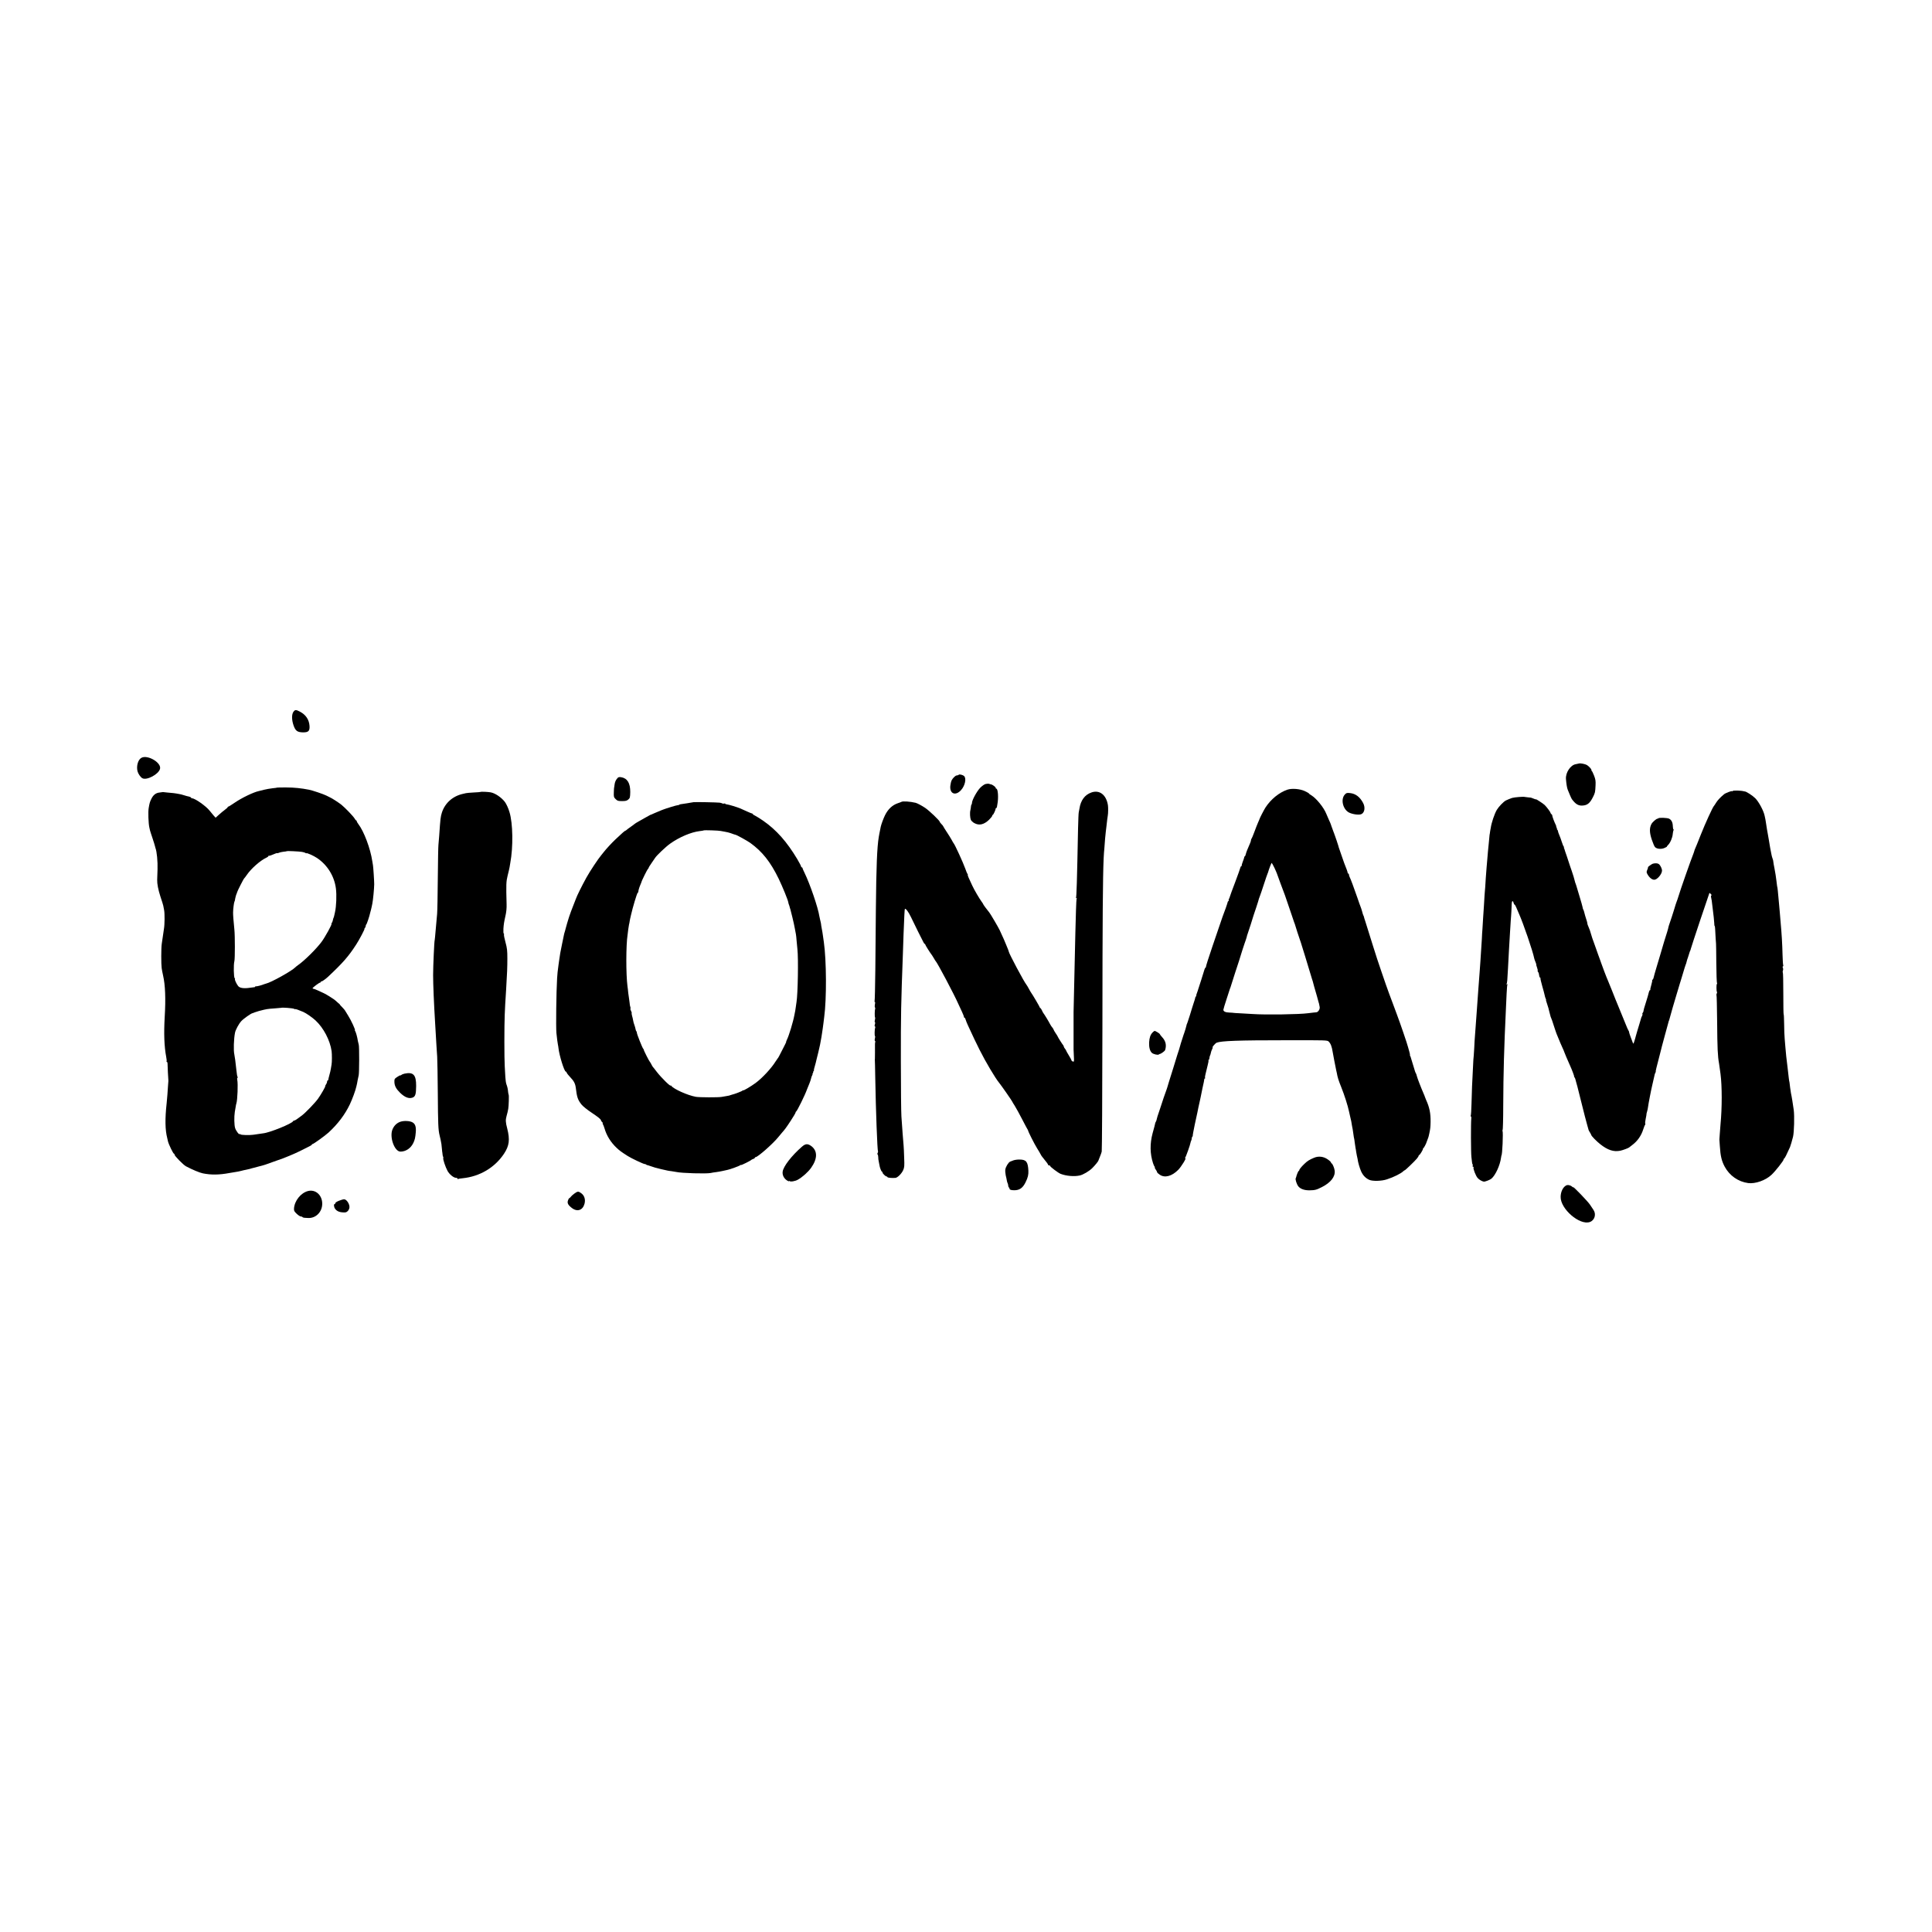 <?xml version="1.0" standalone="no"?>
<!DOCTYPE svg PUBLIC "-//W3C//DTD SVG 20010904//EN"
 "http://www.w3.org/TR/2001/REC-SVG-20010904/DTD/svg10.dtd">
<svg version="1.0" xmlns="http://www.w3.org/2000/svg"
 width="2800pt" height="2800pt" viewBox="0 0 2800 2800"
 preserveAspectRatio="xMidYMid meet">
<g transform="translate(0,2800) scale(0.1,-0.1)"
fill="#000000" stroke="none">
<path d="M4252 17683 c-26 -37 -25 -117 2 -195 28 -80 54 -100 136 -102 79 -1
100 19 96 92 -6 92 -53 162 -137 207 -61 32 -73 31 -97 -2z"/>
<path d="M2051 17018 c-50 -26 -77 -118 -58 -196 10 -37 44 -87 71 -101 63
-34 234 57 255 136 24 88 -177 208 -268 161z"/>
<path d="M22885 16935 c-5 -2 -27 -6 -47 -10 -77 -12 -150 -122 -143 -215 6
-74 15 -129 26 -156 25 -64 54 -130 62 -139 52 -69 91 -92 147 -90 74 3 111
32 157 124 31 62 32 68 37 171 3 63 -1 86 -22 140 -14 36 -29 67 -34 68 -4 2
-6 7 -4 11 6 9 -32 52 -64 73 -25 15 -94 29 -115 23z"/>
<path d="M13895 16772 c-4 -4 -11 -8 -16 -8 -5 -1 -13 -2 -17 -3 -16 -2 -55
-40 -69 -68 -8 -16 -17 -51 -20 -80 -13 -117 75 -153 155 -64 58 63 81 171 44
204 -19 17 -67 29 -77 19z"/>
<path d="M8949 16723 c-26 -29 -38 -57 -43 -99 -2 -21 -5 -39 -6 -39 -1 0 -3
-31 -4 -68 -2 -64 -1 -71 26 -98 26 -26 36 -29 93 -29 52 0 69 4 91 23 24 21
26 29 28 108 1 129 -42 200 -131 215 -30 4 -42 2 -54 -13z"/>
<path d="M14281 16637 c-18 -6 -52 -30 -76 -55 -47 -49 -116 -174 -118 -216
-1 -14 -4 -26 -7 -26 -3 0 -7 -12 -8 -27 -1 -16 -5 -39 -8 -53 -10 -36 -6
-111 6 -141 6 -14 28 -36 49 -47 70 -40 140 -24 214 46 26 26 47 52 47 59 0 7
3 13 8 13 8 0 42 73 42 90 0 6 4 10 8 10 5 0 9 6 10 13 1 6 4 26 7 42 18 93 9
225 -16 225 -5 0 -9 6 -9 13 0 12 -49 47 -67 49 -5 0 -17 4 -28 8 -11 3 -35 2
-54 -3z"/>
<path d="M4019 16586 c-2 -2 -33 -7 -69 -10 -36 -4 -92 -14 -125 -22 -33 -9
-67 -17 -75 -19 -76 -16 -247 -98 -353 -171 -43 -30 -83 -54 -88 -54 -5 0 -9
-4 -9 -8 0 -5 -19 -22 -42 -39 -24 -17 -63 -50 -88 -73 l-45 -41 -30 33 c-16
19 -42 50 -57 69 -49 64 -212 179 -253 179 -7 0 -15 5 -17 10 -2 6 -16 13 -31
16 -15 2 -47 11 -71 19 -24 8 -59 17 -77 19 -19 3 -34 5 -34 6 0 2 -61 8 -130
14 -27 3 -52 5 -55 6 -3 2 -9 1 -15 0 -5 -1 -25 -4 -43 -6 -52 -5 -90 -34
-117 -89 -23 -46 -28 -64 -40 -135 -10 -56 -4 -221 9 -280 3 -14 8 -34 10 -45
3 -11 19 -63 37 -115 17 -52 33 -102 34 -110 1 -8 5 -22 8 -30 20 -49 34 -197
30 -310 -3 -69 -5 -136 -5 -150 -2 -58 15 -146 48 -247 20 -59 38 -117 40
-128 2 -11 8 -41 13 -68 9 -50 8 -207 -3 -269 -10 -62 -20 -132 -32 -218 -9
-61 -9 -294 -1 -350 3 -25 13 -74 21 -110 31 -135 39 -335 23 -598 -14 -239
-7 -428 22 -581 6 -29 8 -57 5 -62 -3 -5 -1 -9 4 -9 6 0 10 -10 10 -22 0 -37
10 -232 12 -243 1 -5 1 -12 0 -15 -1 -3 -3 -32 -5 -65 -3 -65 -14 -198 -20
-255 -25 -225 -22 -387 9 -505 1 -5 6 -26 10 -45 11 -46 76 -180 87 -180 5 0
9 -7 9 -15 0 -18 127 -147 164 -167 92 -49 197 -93 246 -103 120 -24 234 -23
385 5 28 5 68 12 90 15 22 3 58 10 80 16 22 6 51 13 65 15 14 2 40 8 58 13 18
5 34 10 37 11 3 0 10 2 17 4 17 5 140 38 153 41 6 1 17 5 25 8 8 3 60 22 115
41 101 34 193 69 230 86 11 5 43 19 70 30 28 12 86 40 130 62 44 23 90 46 102
52 13 6 23 14 23 19 0 4 5 7 10 7 14 0 180 120 232 167 135 125 236 258 308
408 38 81 82 200 96 265 4 19 8 37 9 40 1 3 5 25 9 50 5 25 11 54 14 65 9 33
10 418 1 445 -4 14 -10 39 -13 55 -7 52 -29 130 -39 143 -5 6 -7 12 -4 12 12
0 -56 146 -97 210 -23 36 -44 70 -46 75 -2 6 -21 27 -41 48 -21 20 -35 37 -32
37 2 0 -10 12 -29 27 -18 15 -35 30 -38 34 -12 13 -128 87 -165 104 -22 10
-62 28 -89 41 -28 13 -56 24 -63 24 -7 0 -13 4 -13 8 0 10 96 82 110 82 5 0
10 5 10 12 0 6 3 9 6 5 6 -6 58 30 99 68 219 206 295 294 406 465 46 70 130
230 121 230 -3 0 -1 5 6 12 7 7 12 20 12 29 0 10 4 19 8 21 7 3 47 121 57 171
2 10 7 27 10 37 3 10 8 29 10 42 3 13 7 34 10 48 11 51 27 219 28 285 0 47
-13 248 -18 275 -3 13 -7 40 -10 60 -27 182 -120 430 -201 536 -13 17 -24 36
-24 42 0 7 -4 12 -8 12 -4 0 -16 14 -26 32 -19 31 -137 154 -188 195 -39 31
-140 97 -168 108 -8 4 -31 15 -50 25 -39 20 -200 75 -252 85 -111 22 -218 33
-329 33 -70 1 -129 -1 -130 -2z m356 -932 c22 -3 46 -11 53 -16 6 -6 12 -8 12
-4 0 11 105 -35 155 -69 149 -100 250 -262 273 -440 13 -96 6 -263 -13 -345
-3 -14 -8 -36 -11 -49 -3 -14 -7 -28 -10 -33 -3 -5 -8 -20 -10 -35 -3 -15 -10
-33 -16 -40 -6 -7 -7 -13 -4 -13 13 0 -95 -196 -145 -262 -77 -103 -250 -274
-342 -337 -12 -8 -29 -22 -37 -30 -56 -56 -352 -220 -424 -236 -6 -1 -18 -5
-26 -8 -37 -16 -114 -36 -122 -31 -4 3 -8 1 -8 -4 0 -5 -6 -9 -12 -9 -7 0 -35
-4 -63 -8 -90 -14 -150 -5 -173 24 -24 30 -53 92 -47 101 3 5 1 11 -4 14 -14
9 -18 196 -4 247 9 33 9 368 0 454 -13 127 -20 220 -19 250 0 50 13 148 20
159 3 6 7 16 7 21 1 17 17 80 23 90 4 6 7 16 8 23 3 16 94 196 103 202 4 3 21
25 38 50 64 94 199 212 286 251 15 7 27 17 27 22 0 6 3 8 6 5 3 -4 31 5 61 18
31 14 58 23 61 20 2 -3 13 -1 24 5 10 5 39 12 65 15 26 2 48 6 50 8 5 5 175
-3 218 -10z m-115 -2274 c11 -6 20 -8 20 -5 0 5 59 -16 116 -41 43 -19 131
-80 177 -123 117 -109 210 -287 233 -445 6 -41 6 -165 -1 -196 -2 -13 -7 -40
-10 -60 -3 -19 -12 -60 -21 -90 -8 -30 -16 -61 -16 -67 -1 -7 -5 -13 -10 -13
-4 0 -8 -8 -8 -18 0 -10 -7 -28 -16 -40 -8 -12 -13 -22 -10 -22 9 0 -60 -121
-105 -184 -44 -61 -179 -201 -234 -243 -72 -55 -100 -73 -111 -73 -7 0 -14 -4
-16 -9 -12 -34 -340 -167 -433 -176 -18 -2 -68 -9 -145 -21 -59 -8 -172 -5
-186 6 -8 7 -14 9 -14 6 0 -21 -50 46 -62 84 -14 43 -16 164 -5 235 3 17 8 48
12 70 3 22 8 47 11 54 16 48 25 282 13 339 -4 18 -3 32 3 32 5 0 6 5 2 11 -7
11 -11 35 -19 109 -11 107 -22 187 -29 220 -13 55 -8 224 10 313 8 42 55 129
91 168 31 34 141 112 162 115 3 0 18 6 32 12 26 10 95 30 134 38 11 2 31 6 45
9 14 3 66 8 115 11 50 4 91 7 92 8 8 7 167 -5 183 -14z"/>
<path d="M18660 16556 c-121 -40 -244 -141 -321 -261 -22 -35 -82 -151 -85
-165 0 -3 -10 -25 -21 -50 -11 -25 -35 -85 -53 -135 -18 -49 -37 -94 -42 -99
-4 -6 -8 -16 -8 -24 0 -8 -6 -28 -14 -45 -36 -81 -54 -127 -61 -156 -4 -17
-10 -31 -14 -31 -4 0 -8 -6 -8 -12 0 -7 -10 -36 -21 -64 -12 -29 -18 -55 -15
-58 4 -3 2 -6 -4 -6 -6 0 -13 -10 -16 -22 -2 -13 -37 -108 -76 -213 -40 -104
-74 -198 -76 -207 -2 -9 -8 -25 -14 -36 -6 -11 -7 -22 -4 -26 3 -3 2 -6 -4 -6
-5 0 -10 -6 -10 -12 -1 -12 -53 -161 -69 -198 -4 -8 -8 -19 -9 -25 -3 -11 -1
-5 -144 -422 -55 -160 -97 -294 -94 -297 4 -3 2 -6 -3 -6 -5 0 -16 -21 -23
-47 -11 -40 -70 -223 -86 -271 -2 -7 -5 -14 -5 -17 0 -3 -6 -20 -14 -39 -8
-19 -12 -37 -8 -40 3 -3 1 -6 -4 -6 -5 0 -10 -8 -11 -17 -1 -10 -11 -45 -23
-78 -11 -33 -22 -67 -24 -75 -5 -21 -56 -182 -63 -200 -4 -8 -7 -18 -8 -22 -2
-5 -3 -9 -5 -10 -1 -2 -3 -11 -5 -20 -3 -18 -23 -84 -32 -108 -3 -8 -7 -19 -9
-25 -1 -5 -12 -39 -24 -75 -12 -36 -24 -74 -26 -85 -7 -26 -10 -37 -16 -55 -7
-18 -34 -103 -83 -265 -20 -66 -48 -155 -62 -198 -14 -43 -26 -83 -27 -90 -2
-7 -6 -19 -9 -27 -9 -19 -77 -220 -82 -240 -2 -8 -16 -49 -30 -90 -15 -41 -28
-85 -30 -97 -2 -12 -7 -28 -11 -35 -5 -7 -9 -17 -11 -23 -5 -26 -13 -57 -39
-150 -40 -151 -38 -293 6 -431 7 -22 17 -45 23 -51 5 -7 6 -13 3 -13 -4 0 2
-13 13 -29 12 -16 21 -34 21 -40 0 -6 18 -23 40 -37 72 -48 173 -21 265 71 46
46 131 186 102 169 -9 -6 -9 -5 -1 7 12 14 75 192 78 219 1 9 5 20 9 27 4 6 8
23 9 37 1 14 6 26 11 26 4 0 6 4 3 8 -2 4 11 77 29 162 19 85 36 166 39 180 2
14 9 45 14 70 6 25 13 57 16 72 3 16 8 38 11 50 3 13 7 34 10 48 13 65 31 154
42 200 3 14 6 31 6 38 0 6 4 12 9 12 5 0 6 4 3 10 -3 5 -1 29 6 52 6 24 12 50
14 58 2 8 10 42 18 74 9 33 14 63 11 68 -3 4 -1 8 3 8 5 0 10 12 11 26 1 14 5
31 9 37 4 7 9 23 11 36 2 13 10 37 18 53 8 15 12 28 9 28 -14 0 39 62 59 69
69 26 307 35 1001 35 587 1 601 1 621 -19 29 -28 46 -72 58 -150 6 -39 44
-233 51 -265 4 -14 8 -32 9 -40 10 -60 25 -109 64 -205 44 -109 96 -270 113
-354 5 -23 13 -59 18 -80 10 -35 18 -78 26 -131 3 -14 6 -34 9 -46 2 -12 7
-45 11 -75 4 -30 8 -56 10 -59 1 -3 6 -30 9 -61 4 -31 9 -67 12 -80 3 -13 7
-35 8 -49 2 -14 7 -41 11 -60 5 -19 9 -39 10 -45 4 -44 32 -140 53 -185 27
-57 64 -95 116 -119 49 -22 179 -19 256 7 99 32 203 84 237 117 8 8 18 15 22
15 8 0 135 122 174 167 15 18 27 37 27 43 0 5 3 10 8 10 10 1 58 80 55 91 -2
5 1 9 5 9 7 0 43 68 48 90 0 3 6 19 13 35 7 17 15 39 17 50 2 11 6 31 10 45
13 60 16 89 17 160 2 125 -16 212 -64 317 -10 24 -19 45 -19 48 0 3 -8 24 -19
48 -36 82 -90 222 -97 252 -4 17 -10 35 -14 40 -4 6 -10 19 -13 30 -3 11 -17
58 -32 105 -15 47 -27 90 -29 95 -1 6 -5 16 -9 23 -5 6 -6 12 -3 12 3 0 -2 23
-10 52 -9 28 -17 59 -19 67 -7 34 -116 353 -161 471 -26 69 -55 148 -65 175
-10 28 -30 82 -45 120 -34 87 -202 581 -208 610 -1 6 -5 17 -8 25 -3 8 -10 31
-16 50 -30 98 -114 367 -119 380 -6 16 -11 32 -16 53 -1 6 -5 17 -9 22 -3 6
-11 30 -17 55 -7 25 -16 54 -21 65 -5 11 -27 72 -48 135 -48 140 -100 279
-113 302 -5 10 -9 25 -9 33 0 8 -4 15 -10 15 -5 0 -9 3 -8 8 2 6 -21 73 -52
147 -5 11 -23 63 -40 115 -18 52 -35 102 -38 110 -3 8 -6 20 -7 26 -3 12 -42
128 -52 154 -4 8 -7 18 -8 23 -2 4 -4 9 -5 12 -1 3 -3 8 -5 13 -2 7 -6 18 -28
77 -7 17 -12 32 -12 35 -1 3 -11 28 -24 55 -12 28 -30 68 -39 90 -36 92 -146
227 -219 270 -18 11 -33 22 -33 26 0 3 -28 19 -62 35 -71 32 -185 41 -248 20z
m-190 -1133 c17 -38 34 -75 36 -83 2 -8 24 -69 49 -135 60 -155 74 -196 141
-395 30 -91 58 -172 61 -180 4 -8 7 -17 8 -20 5 -21 69 -219 76 -235 4 -11 18
-51 29 -90 12 -38 32 -104 45 -145 69 -225 97 -317 100 -330 2 -8 4 -15 5 -15
1 0 3 -7 5 -15 3 -16 34 -127 61 -217 9 -29 17 -60 19 -70 2 -10 4 -18 5 -18
2 0 10 -34 16 -70 5 -31 -22 -74 -49 -76 -7 -1 -25 -2 -42 -4 -16 -1 -50 -5
-75 -9 -126 -18 -626 -25 -805 -12 -55 4 -140 9 -190 11 -49 2 -90 5 -90 6 0
1 -26 3 -57 4 -58 2 -88 16 -88 41 0 7 21 78 47 156 26 79 48 145 48 148 1 3
4 12 8 20 6 17 58 179 62 195 1 6 5 17 8 25 10 26 99 303 102 319 2 9 16 50
30 91 15 41 29 84 32 95 6 26 9 37 16 55 10 25 78 238 81 252 2 7 6 20 9 28
10 28 59 175 61 185 4 19 17 60 26 80 5 11 30 85 56 165 26 80 50 150 53 155
3 6 7 15 8 20 13 48 49 142 54 139 3 -2 21 -34 39 -71z"/>
<path d="M25110 16536 c-5 -5 -10 -7 -10 -3 0 9 -94 -27 -114 -44 -55 -46 -95
-89 -116 -124 -13 -22 -27 -42 -30 -45 -16 -13 -126 -253 -190 -415 -39 -99
-75 -189 -81 -200 -6 -12 -11 -27 -13 -35 -2 -8 -8 -28 -15 -45 -35 -86 -191
-530 -217 -620 -8 -27 -19 -59 -24 -70 -5 -11 -23 -67 -40 -125 -18 -58 -43
-136 -57 -175 -13 -38 -24 -71 -23 -73 2 -3 -33 -120 -57 -192 -8 -25 -16 -52
-18 -60 -2 -8 -13 -46 -25 -85 -12 -38 -23 -77 -25 -85 -2 -8 -22 -76 -45
-150 -22 -74 -43 -146 -45 -160 -3 -14 -9 -26 -15 -28 -5 -2 -8 -7 -5 -11 2
-4 -4 -35 -14 -69 -10 -33 -16 -63 -13 -66 3 -3 1 -6 -5 -6 -6 0 -13 -15 -17
-32 -3 -18 -23 -85 -43 -148 -21 -63 -36 -119 -35 -124 2 -4 -3 -14 -9 -22 -7
-8 -9 -17 -6 -21 4 -3 1 -15 -5 -27 -7 -11 -13 -27 -14 -33 -1 -7 -11 -41 -22
-75 -31 -102 -52 -172 -57 -193 -2 -11 -11 -40 -19 -65 -11 -37 -15 -42 -21
-25 -4 11 -18 48 -31 82 -13 34 -24 68 -24 75 0 8 -4 18 -9 23 -5 6 -25 51
-44 100 -20 50 -61 151 -92 225 -31 74 -77 187 -101 250 -25 63 -52 129 -59
145 -16 33 -96 244 -100 260 -1 5 -8 24 -14 40 -7 17 -21 55 -31 85 -10 30
-35 100 -55 155 -21 55 -41 115 -45 133 -9 36 -26 84 -42 119 -6 12 -12 30
-13 40 -1 10 -4 25 -7 33 -12 35 -39 126 -41 140 -2 8 -6 21 -11 28 -4 7 -9
23 -10 35 -2 12 -22 85 -46 162 -23 77 -43 145 -45 150 -1 6 -5 18 -9 27 -4 9
-9 22 -10 30 -3 18 -36 129 -46 153 -5 11 -16 45 -26 75 -9 30 -30 93 -46 140
-17 47 -31 90 -32 95 -1 6 -5 16 -9 23 -5 6 -5 12 0 12 4 0 3 4 -2 8 -6 4 -19
34 -29 67 -10 33 -27 79 -37 102 -10 23 -19 48 -19 55 0 8 -5 19 -12 26 -7 7
-8 12 -4 12 5 0 3 7 -4 15 -7 8 -9 15 -6 15 4 0 0 12 -8 28 -18 34 -52 125
-49 134 1 3 -4 12 -12 18 -8 7 -15 17 -15 22 0 10 -51 79 -83 111 -20 20 -127
90 -127 83 0 -3 -17 2 -37 11 -21 8 -39 15 -40 14 -2 0 -4 0 -5 0 -2 1 -19 3
-38 4 -19 2 -37 4 -40 5 -16 7 -144 -3 -185 -14 -17 -5 -69 -26 -91 -37 -34
-18 -103 -89 -131 -136 -35 -60 -78 -189 -88 -263 -2 -14 -4 -25 -5 -25 -1 0
-3 -13 -5 -30 -1 -16 -3 -30 -4 -30 -1 0 -4 -16 -5 -35 -2 -19 -7 -66 -10
-105 -9 -88 -14 -138 -21 -229 -3 -39 -8 -91 -10 -116 -7 -82 -17 -224 -20
-285 -2 -33 -4 -60 -5 -60 0 0 -3 -29 -5 -65 -2 -36 -6 -103 -9 -150 -3 -47
-9 -128 -12 -180 -3 -52 -7 -120 -9 -150 -3 -30 -7 -98 -9 -150 -6 -100 -13
-208 -21 -325 -3 -38 -8 -101 -10 -140 -3 -38 -7 -92 -9 -120 -3 -27 -7 -93
-11 -145 -7 -98 -13 -185 -20 -280 -5 -67 -11 -156 -20 -275 -3 -49 -8 -110
-10 -135 -2 -25 -7 -94 -9 -155 -3 -60 -6 -110 -7 -110 -2 0 -9 -102 -13 -207
-3 -68 -6 -123 -6 -123 -2 0 -9 -189 -14 -377 -2 -86 -7 -161 -11 -167 -3 -6
-2 -11 3 -11 5 0 7 -15 5 -32 -7 -53 -6 -498 2 -558 4 -30 8 -65 9 -77 1 -12
5 -25 8 -28 4 -4 4 -13 1 -21 -3 -8 0 -14 7 -14 6 0 9 -4 6 -9 -10 -15 33
-126 60 -154 23 -26 63 -48 89 -52 18 -2 90 26 110 43 59 50 125 195 139 303
3 19 5 34 6 34 13 0 27 335 16 354 -4 6 -4 11 1 11 4 0 9 161 9 358 2 476 12
831 39 1402 2 52 7 151 10 219 3 68 8 128 12 134 4 6 1 7 -7 2 -9 -5 -11 -4
-6 4 9 13 12 53 21 226 10 199 16 298 30 535 3 52 8 124 10 160 2 36 4 65 5
65 1 0 7 113 9 178 1 42 17 50 27 12 3 -14 10 -25 14 -25 4 0 15 -17 23 -37 8
-21 26 -63 40 -93 63 -140 202 -545 222 -649 2 -10 10 -34 19 -54 8 -20 13
-37 11 -37 -2 0 2 -19 11 -42 8 -22 12 -43 9 -46 -3 -3 1 -12 7 -20 7 -7 13
-28 14 -45 2 -17 8 -33 13 -35 6 -2 9 -7 7 -11 -3 -4 9 -54 25 -111 17 -58 33
-118 36 -135 3 -16 9 -38 14 -47 5 -10 8 -18 5 -18 -3 0 4 -26 15 -57 11 -32
20 -60 20 -63 0 -3 5 -23 11 -45 10 -36 14 -49 21 -80 1 -5 5 -14 8 -20 4 -5
21 -55 38 -110 18 -55 36 -109 41 -120 5 -11 19 -45 31 -75 12 -30 34 -83 50
-117 16 -34 29 -64 29 -68 0 -5 50 -122 85 -200 29 -63 63 -155 58 -155 -3 0
0 -6 6 -13 6 -8 12 -22 14 -33 2 -10 6 -26 9 -34 7 -20 16 -54 81 -315 30
-121 64 -254 76 -295 12 -41 23 -80 24 -86 2 -6 10 -23 20 -37 9 -14 18 -31
19 -37 4 -16 75 -89 128 -131 109 -87 197 -116 293 -96 35 7 120 39 127 47 3
3 23 19 45 35 76 56 132 136 161 230 10 33 22 61 26 63 4 2 5 9 2 17 -3 8 0
40 7 72 7 32 12 61 11 64 -1 4 3 22 9 40 6 19 12 50 14 69 3 30 44 244 59 305
17 76 28 123 32 140 3 11 6 25 7 30 2 6 6 16 10 23 5 6 6 12 4 12 -5 0 4 39
78 323 3 9 7 26 9 37 3 11 23 84 44 163 22 78 43 156 47 172 12 44 12 45 15
48 1 1 3 9 5 17 9 38 84 297 95 330 5 14 18 59 30 100 12 41 24 82 27 90 3 8
7 20 8 25 2 6 15 50 30 99 15 49 28 94 30 100 1 6 7 23 13 39 7 15 14 38 16
50 2 12 12 42 21 67 9 25 18 53 20 63 2 9 7 22 10 27 3 5 8 19 10 30 4 22 265
803 269 808 2 2 12 -5 21 -15 10 -9 13 -19 7 -21 -6 -2 -7 -15 -2 -35 5 -18
11 -59 14 -92 4 -33 8 -73 11 -90 9 -68 17 -143 19 -182 0 -24 3 -43 6 -43 3
0 6 -19 7 -43 4 -87 12 -212 13 -212 1 0 3 -126 4 -280 1 -155 6 -286 10 -293
4 -7 4 -12 -1 -12 -9 0 -9 -108 1 -117 3 -3 1 -13 -4 -23 -5 -10 -7 -20 -3
-23 3 -4 7 -176 9 -384 3 -389 8 -499 28 -608 5 -29 7 -43 21 -149 23 -176 23
-494 0 -731 -3 -27 -7 -86 -10 -130 -2 -44 -5 -82 -6 -85 -1 -3 -1 -8 0 -12 0
-4 3 -42 6 -85 9 -147 26 -218 71 -302 70 -130 197 -218 340 -237 103 -13 250
38 336 118 56 51 178 206 178 225 0 7 4 13 8 13 7 0 37 60 84 165 8 18 31 98
44 150 16 67 22 302 10 390 -11 80 -30 200 -40 242 -2 12 -8 48 -12 80 -8 73
-12 98 -14 98 -1 0 -3 16 -5 35 -4 44 -12 113 -19 165 -13 97 -26 220 -31 290
-2 22 -6 76 -10 120 -4 44 -8 142 -8 217 -1 76 -4 138 -7 138 -3 0 -5 135 -5
301 0 165 -3 303 -7 305 -4 3 -3 15 1 27 5 13 5 30 0 39 -6 11 -5 19 1 23 6 4
7 11 4 17 -4 6 -8 72 -10 147 -4 167 -12 299 -29 488 -2 24 -7 78 -10 120 -3
43 -8 94 -10 113 -4 37 -14 147 -20 215 -2 22 -4 40 -5 40 -2 0 -7 32 -14 95
-5 50 -19 134 -29 185 -6 26 -19 102 -19 112 0 5 -4 18 -9 31 -5 13 -11 35
-14 50 -5 26 -9 51 -20 102 -5 28 -14 82 -20 120 -2 14 -8 50 -14 80 -10 53
-15 83 -27 163 -3 21 -7 44 -8 50 -2 7 -6 30 -11 52 -14 73 -85 205 -136 256
-40 40 -133 100 -154 99 -3 0 -6 0 -7 1 -43 13 -157 16 -168 5z"/>
<path d="M6966 16523 c-2 -2 -46 -6 -97 -8 -52 -3 -104 -7 -116 -10 -13 -3
-32 -7 -43 -10 -147 -32 -260 -132 -305 -269 -20 -63 -23 -88 -40 -341 -4 -49
-9 -108 -11 -130 -3 -22 -7 -238 -9 -480 -2 -242 -6 -476 -10 -520 -8 -101
-14 -165 -21 -235 -3 -30 -7 -75 -9 -100 -2 -25 -4 -45 -5 -45 -6 0 -23 -375
-23 -505 0 -142 12 -415 29 -695 3 -60 8 -137 10 -170 6 -103 13 -226 20 -320
3 -49 7 -290 9 -535 3 -437 6 -525 26 -605 5 -22 12 -49 14 -60 9 -37 17 -90
20 -140 2 -27 5 -50 6 -50 1 0 2 -12 3 -27 1 -15 5 -30 8 -33 4 -4 5 -12 2
-19 -6 -17 31 -129 62 -186 28 -51 89 -100 124 -100 11 0 20 -5 20 -11 0 -5 3
-8 8 -6 4 3 34 8 67 11 248 25 466 154 600 356 76 116 87 202 46 365 -24 91
-25 124 -10 179 13 46 19 72 25 106 7 38 12 194 6 204 -3 5 -6 23 -8 40 -3 42
-12 80 -25 113 -6 16 -13 62 -15 103 -2 41 -6 113 -9 160 -7 104 -7 594 0 745
4 107 8 173 20 360 15 242 18 331 18 455 0 115 -4 149 -27 234 -15 54 -25 105
-22 112 3 8 1 14 -3 14 -5 0 -7 32 -5 71 4 63 11 104 28 179 14 58 20 119 18
175 -8 290 -6 330 15 415 12 47 25 101 28 120 3 19 7 46 10 60 44 234 39 577
-11 740 -16 56 -46 120 -67 148 -53 68 -141 127 -207 139 -38 7 -139 11 -144
6z"/>
<path d="M15818 16515 c-96 -33 -156 -114 -174 -235 -3 -19 -7 -43 -10 -53 -3
-9 -7 -115 -10 -235 -15 -764 -22 -991 -30 -1004 -5 -7 -2 -8 6 -3 9 6 11 4 5
-4 -4 -7 -9 -85 -11 -174 -2 -89 -6 -236 -9 -327 -8 -306 -26 -1103 -26 -1150
0 -8 0 -46 0 -85 0 -38 -1 -74 0 -80 0 -12 0 -233 0 -255 0 -8 0 -35 0 -60 0
-25 0 -52 0 -60 0 -8 2 -49 4 -90 3 -41 3 -78 1 -82 -6 -9 -34 2 -34 13 0 5
-18 38 -40 74 -22 36 -40 68 -40 72 0 3 -6 14 -14 22 -8 9 -16 23 -18 31 -2 8
-5 17 -8 20 -10 10 -80 120 -80 126 0 3 -13 25 -30 49 -16 24 -30 48 -30 52 0
5 -8 18 -17 29 -10 10 -26 35 -36 54 -19 38 -81 139 -94 155 -5 6 -16 25 -23
43 -8 17 -18 32 -22 32 -5 0 -8 4 -8 9 0 8 -109 193 -127 216 -4 6 -19 30 -32
55 -13 25 -29 52 -36 60 -36 44 -255 456 -255 479 0 5 -9 28 -19 52 -11 24
-21 49 -22 54 -2 10 -51 119 -91 205 -21 44 -132 233 -149 254 -39 48 -89 115
-89 121 0 3 -11 21 -24 38 -31 42 -106 169 -135 232 -50 104 -71 155 -65 155
4 0 2 6 -4 13 -5 6 -20 41 -32 77 -32 90 -152 352 -170 370 -3 3 -16 25 -29
50 -14 25 -46 77 -73 117 -26 40 -48 75 -48 78 0 3 -11 17 -25 31 -14 14 -25
29 -25 33 0 17 -151 161 -211 202 -49 33 -115 68 -139 74 -77 19 -186 26 -205
14 -5 -3 -28 -12 -50 -19 -80 -26 -145 -86 -189 -176 -22 -45 -53 -128 -61
-164 -7 -35 -18 -88 -20 -100 -2 -8 -5 -31 -9 -50 -25 -151 -36 -428 -42
-1040 -2 -245 -6 -644 -8 -887 -3 -243 -7 -447 -11 -453 -3 -5 -2 -10 3 -10 6
0 7 -14 2 -34 -4 -19 -4 -40 1 -47 4 -7 5 -17 3 -21 -8 -12 -9 -117 -2 -124 4
-3 2 -19 -2 -35 -5 -16 -5 -31 0 -34 5 -3 5 -16 0 -30 -6 -15 -6 -27 0 -30 5
-3 7 -12 4 -20 -9 -22 -11 -116 -3 -121 4 -2 4 -18 -1 -34 -5 -18 -5 -32 1
-36 5 -3 7 -9 5 -13 -6 -8 -6 -36 -5 -156 0 -44 0 -85 -1 -90 -1 -6 -2 -12 -1
-15 1 -3 4 -120 6 -260 8 -465 30 -1058 40 -1068 2 -3 0 -13 -6 -23 -5 -11 -6
-19 -1 -19 5 0 9 -17 10 -37 0 -21 3 -49 7 -63 3 -14 7 -37 10 -52 5 -39 28
-98 37 -98 4 0 8 -6 8 -13 0 -14 44 -57 59 -57 5 0 11 -4 13 -10 3 -9 63 -15
114 -11 31 2 90 60 113 111 18 40 20 59 15 180 -2 74 -6 153 -8 175 -13 152
-18 226 -21 270 -2 28 -7 97 -11 155 -4 58 -8 418 -8 800 -1 672 3 849 29
1545 3 94 8 226 10 295 9 234 15 364 19 367 12 12 52 -42 88 -117 22 -47 69
-143 105 -215 36 -71 71 -140 77 -152 6 -13 14 -23 19 -23 4 0 7 -4 7 -10 0
-8 71 -121 98 -155 4 -5 17 -26 28 -45 10 -19 22 -37 25 -40 23 -21 267 -481
328 -620 13 -30 37 -82 53 -114 15 -33 28 -65 28 -73 0 -7 4 -13 9 -13 5 0 12
-11 15 -25 4 -14 18 -51 33 -83 84 -182 111 -239 170 -357 88 -176 229 -413
285 -480 27 -32 188 -264 188 -270 0 -3 17 -31 37 -62 20 -32 68 -119 106
-193 38 -74 73 -139 77 -145 5 -5 9 -14 10 -20 3 -20 90 -192 129 -255 23 -36
46 -76 53 -90 7 -14 17 -30 23 -36 5 -6 19 -23 30 -38 11 -15 28 -37 38 -48 9
-12 17 -25 17 -30 0 -4 7 -8 15 -8 8 0 15 -4 15 -9 0 -12 117 -100 150 -113
82 -32 198 -42 279 -24 49 11 134 61 180 106 41 40 91 102 91 113 0 3 8 22 17
43 9 22 18 44 19 49 2 6 6 21 11 35 4 14 9 824 10 1800 1 1587 6 2180 18 2450
2 47 4 85 5 85 1 0 3 25 5 55 7 100 15 204 21 245 2 22 7 56 9 75 9 84 16 137
20 160 6 30 7 116 2 150 -24 151 -121 226 -239 185z"/>
<path d="M19491 16486 c-64 -68 -30 -215 60 -262 54 -27 149 -39 181 -22 46
23 57 98 23 161 -46 87 -108 134 -187 143 -48 5 -55 3 -77 -20z"/>
<path d="M10050 16374 c-14 -2 -56 -9 -95 -16 -38 -6 -78 -12 -87 -13 -10 -1
-21 -4 -24 -8 -4 -4 -15 -7 -25 -7 -15 0 -172 -48 -219 -67 -8 -4 -17 -7 -20
-8 -14 -5 -50 -20 -100 -42 -30 -14 -56 -25 -57 -24 -2 0 -31 -16 -65 -36 -35
-19 -83 -47 -108 -61 -25 -14 -47 -28 -50 -31 -3 -3 -27 -22 -55 -41 -27 -19
-56 -40 -63 -47 -7 -7 -16 -13 -20 -13 -7 0 -51 -39 -142 -125 -57 -54 -137
-141 -170 -184 -14 -19 -32 -41 -40 -50 -34 -38 -164 -233 -212 -321 -67 -122
-138 -265 -153 -310 -2 -6 -22 -56 -39 -100 -16 -38 -50 -132 -52 -140 0 -3
-3 -12 -7 -20 -8 -22 -48 -158 -52 -178 -2 -9 -4 -19 -6 -22 -1 -3 -3 -9 -4
-15 -2 -5 -4 -12 -5 -15 -1 -3 -3 -12 -5 -20 -1 -8 -14 -69 -28 -135 -25 -120
-34 -169 -42 -235 -3 -19 -7 -51 -10 -70 -13 -99 -17 -128 -21 -199 -12 -193
-18 -708 -10 -791 9 -87 17 -147 22 -170 3 -14 7 -36 8 -50 11 -105 84 -340
106 -340 5 0 11 -8 14 -18 4 -10 26 -38 50 -63 54 -56 73 -93 81 -155 16 -135
29 -174 83 -242 19 -24 82 -75 141 -114 107 -72 141 -100 141 -116 0 -5 7 -15
15 -22 9 -7 13 -15 10 -18 -3 -3 -1 -10 3 -16 5 -6 14 -31 22 -56 31 -109 92
-206 178 -287 43 -40 63 -55 160 -117 49 -32 227 -116 245 -116 7 0 17 -3 21
-7 4 -5 11 -8 14 -8 4 0 21 -5 37 -11 57 -21 100 -33 170 -49 39 -8 78 -17 89
-20 10 -2 37 -7 60 -9 22 -3 52 -8 66 -11 78 -18 436 -28 499 -15 20 5 56 10
81 13 25 3 68 11 95 17 28 7 60 14 72 16 35 7 167 55 181 66 6 6 12 8 12 4 0
-7 142 63 150 75 3 3 15 9 28 13 12 4 22 12 22 17 0 5 5 9 11 9 31 0 251 194
327 288 19 22 44 52 55 66 41 46 60 71 128 175 38 58 69 110 69 117 0 7 4 14
9 16 13 5 130 242 156 318 4 11 18 47 35 86 10 23 21 57 25 75 4 19 12 40 17
47 6 6 7 12 3 12 -4 0 -2 7 5 15 7 8 9 15 5 15 -4 0 -2 7 5 15 7 8 10 15 7 15
-3 0 -1 15 5 33 5 17 14 50 20 72 5 22 11 47 13 55 14 53 35 141 39 161 3 13
8 35 11 49 3 14 7 39 10 55 3 17 7 41 10 55 2 14 7 43 10 65 3 23 7 50 9 61 2
12 7 45 10 75 4 30 9 70 11 89 36 266 33 817 -5 1085 -6 39 -12 86 -15 105 -2
19 -9 60 -15 90 -6 30 -11 62 -11 70 -1 8 -6 33 -12 55 -5 22 -11 47 -12 55
-18 123 -134 463 -214 628 -17 34 -31 67 -31 72 0 6 -4 10 -10 10 -5 0 -10 6
-10 13 0 6 -25 55 -56 107 -149 249 -301 421 -489 552 -44 31 -97 64 -117 74
-21 10 -38 21 -38 26 0 4 -4 8 -10 8 -5 0 -37 13 -72 29 -35 16 -79 35 -98 44
-47 20 -173 58 -199 60 -12 1 -21 5 -21 9 0 4 -7 5 -15 2 -8 -3 -20 -2 -27 2
-6 4 -23 9 -37 11 -45 5 -355 11 -381 7z m395 -417 c11 -2 40 -8 65 -12 25 -4
61 -13 80 -20 40 -15 62 -22 72 -24 18 -3 167 -86 210 -116 175 -126 293 -274
413 -520 57 -119 135 -308 140 -345 1 -8 5 -23 9 -32 4 -9 9 -25 11 -35 2 -10
4 -18 5 -18 1 0 3 -7 5 -15 2 -8 15 -60 29 -115 13 -55 30 -127 35 -160 6 -33
13 -71 16 -85 3 -13 7 -56 10 -95 4 -38 9 -95 12 -125 15 -133 6 -644 -13
-760 -3 -19 -7 -51 -10 -70 -2 -19 -6 -46 -9 -60 -3 -14 -8 -38 -11 -55 -18
-101 -79 -304 -111 -367 -7 -16 -12 -28 -9 -28 3 0 -16 -39 -102 -205 -8 -16
-18 -32 -22 -35 -3 -3 -17 -23 -30 -44 -58 -95 -193 -241 -290 -312 -68 -50
-180 -116 -180 -106 0 4 -4 2 -8 -3 -7 -10 -117 -52 -155 -60 -9 -2 -20 -6
-25 -8 -4 -3 -25 -8 -47 -11 -22 -4 -56 -10 -75 -13 -47 -9 -325 -8 -375 1
-122 22 -325 114 -357 160 -4 6 -8 8 -8 4 0 -21 -135 112 -201 197 -29 39 -56
72 -59 75 -3 3 -12 19 -20 35 -8 17 -18 32 -21 35 -10 8 -91 168 -89 176 1 4
-2 10 -7 13 -11 7 -93 213 -93 233 0 8 -3 18 -7 22 -4 3 -8 12 -9 19 -7 32
-13 54 -22 78 -6 14 -13 41 -16 60 -3 19 -10 49 -16 68 -5 19 -8 37 -5 39 2 3
-2 17 -10 32 -8 15 -12 30 -8 33 3 4 2 14 -2 24 -4 10 -9 36 -10 58 -2 22 -6
49 -8 60 -2 11 -8 49 -12 85 -3 36 -8 79 -11 95 -23 175 -22 601 1 744 3 20 8
56 10 81 3 25 8 56 11 70 4 14 8 34 9 45 3 19 8 45 19 90 26 116 87 319 98
326 5 3 10 10 9 15 0 16 12 58 27 94 9 19 16 40 18 45 4 22 88 190 95 193 5 2
9 8 9 13 0 6 19 37 43 71 23 33 47 68 52 76 22 35 157 163 217 205 133 95 306
168 428 182 30 3 56 8 59 10 5 6 219 -1 246 -8z"/>
<path d="M24034 16141 c-3 -3 -9 -6 -12 -6 -17 0 -74 -50 -88 -77 -31 -59 -29
-125 5 -227 17 -51 38 -100 47 -108 27 -28 91 -33 138 -12 22 10 38 19 34 19
-4 0 4 11 18 25 32 32 63 106 67 159 2 24 7 48 11 54 4 7 4 12 -1 12 -4 0 -8
20 -9 45 -1 55 -19 92 -54 110 -25 13 -144 18 -156 6z"/>
<path d="M23955 15483 c-18 -5 -83 -53 -71 -53 3 0 -2 -16 -10 -35 -13 -31
-13 -38 1 -63 27 -50 66 -82 100 -82 41 0 108 77 112 129 2 27 -22 80 -46 98
-16 13 -50 15 -86 6z"/>
<path d="M16704 13037 c-32 -34 -46 -76 -50 -144 -3 -72 11 -125 40 -152 22
-20 89 -35 101 -23 4 4 10 7 13 7 17 1 73 41 78 57 22 70 9 129 -41 184 -19
21 -35 41 -35 45 0 9 -64 49 -76 48 -5 0 -18 -10 -30 -22z"/>
<path d="M5863 12440 c-18 -4 -39 -12 -46 -19 -8 -6 -16 -9 -18 -7 -2 3 -22
-8 -44 -23 -37 -25 -40 -30 -39 -73 2 -56 25 -99 83 -156 67 -65 126 -88 178
-70 43 15 53 49 54 169 1 162 -41 206 -168 179z"/>
<path d="M5803 11743 c-50 -17 -90 -54 -113 -107 -50 -110 26 -326 114 -326
77 0 149 48 186 125 22 46 29 77 36 158 6 75 -8 118 -46 140 -38 23 -123 28
-177 10z"/>
<path d="M11623 11382 c-151 -132 -270 -286 -280 -362 -7 -49 18 -99 63 -128
20 -13 33 -18 28 -10 -6 10 -5 11 7 1 16 -13 82 -3 122 20 66 37 148 110 193
173 92 130 94 243 5 312 -54 40 -86 39 -138 -6z"/>
<path d="M19045 11221 c-66 -27 -98 -47 -140 -88 -48 -46 -75 -80 -75 -93 0
-6 -4 -10 -8 -10 -7 0 -32 -63 -37 -90 0 -3 -3 -9 -6 -15 -10 -15 14 -89 37
-118 30 -38 89 -59 162 -58 80 1 102 7 182 48 127 65 194 151 183 238 -4 37
-33 105 -45 105 -4 0 -8 6 -8 13 0 6 -22 27 -50 46 -60 41 -131 49 -195 22z"/>
<path d="M14687 11183 c-17 -6 -39 -15 -47 -18 -24 -10 -63 -72 -70 -113 -3
-20 0 -59 6 -87 7 -27 14 -61 16 -75 2 -14 7 -30 11 -37 4 -6 8 -23 9 -37 1
-14 6 -26 10 -26 4 0 8 -6 8 -14 0 -18 22 -26 70 -26 76 0 123 33 163 115 34
68 44 111 41 170 -7 128 -31 158 -124 160 -33 1 -75 -5 -93 -12z"/>
<path d="M22695 10818 c-45 -26 -76 -91 -77 -163 -4 -176 277 -418 424 -365
69 25 95 112 52 175 -12 17 -34 50 -50 75 -28 44 -244 269 -244 254 0 -4 -8 0
-17 9 -25 22 -65 29 -88 15z"/>
<path d="M4461 10738 c-102 -28 -192 -140 -200 -251 -2 -34 2 -43 39 -78 22
-21 49 -39 60 -39 10 0 21 -4 24 -9 3 -5 16 -9 28 -10 13 0 37 -2 53 -3 112
-6 205 87 205 207 0 126 -99 213 -209 183z"/>
<path d="M8323 10701 c-23 -16 -48 -40 -57 -53 -9 -12 -16 -18 -16 -13 -1 6
-7 -5 -15 -24 -19 -43 -6 -73 53 -118 78 -60 157 -34 183 60 17 63 -1 122 -50
156 -38 28 -50 27 -98 -8z"/>
<path d="M4913 10598 c-29 -11 -53 -27 -53 -34 0 -8 -4 -14 -10 -14 -15 0 -12
-43 6 -68 27 -39 74 -56 146 -53 28 1 57 33 62 68 8 48 -41 124 -78 122 -12 0
-45 -10 -73 -21z"/>
</g>
</svg>
